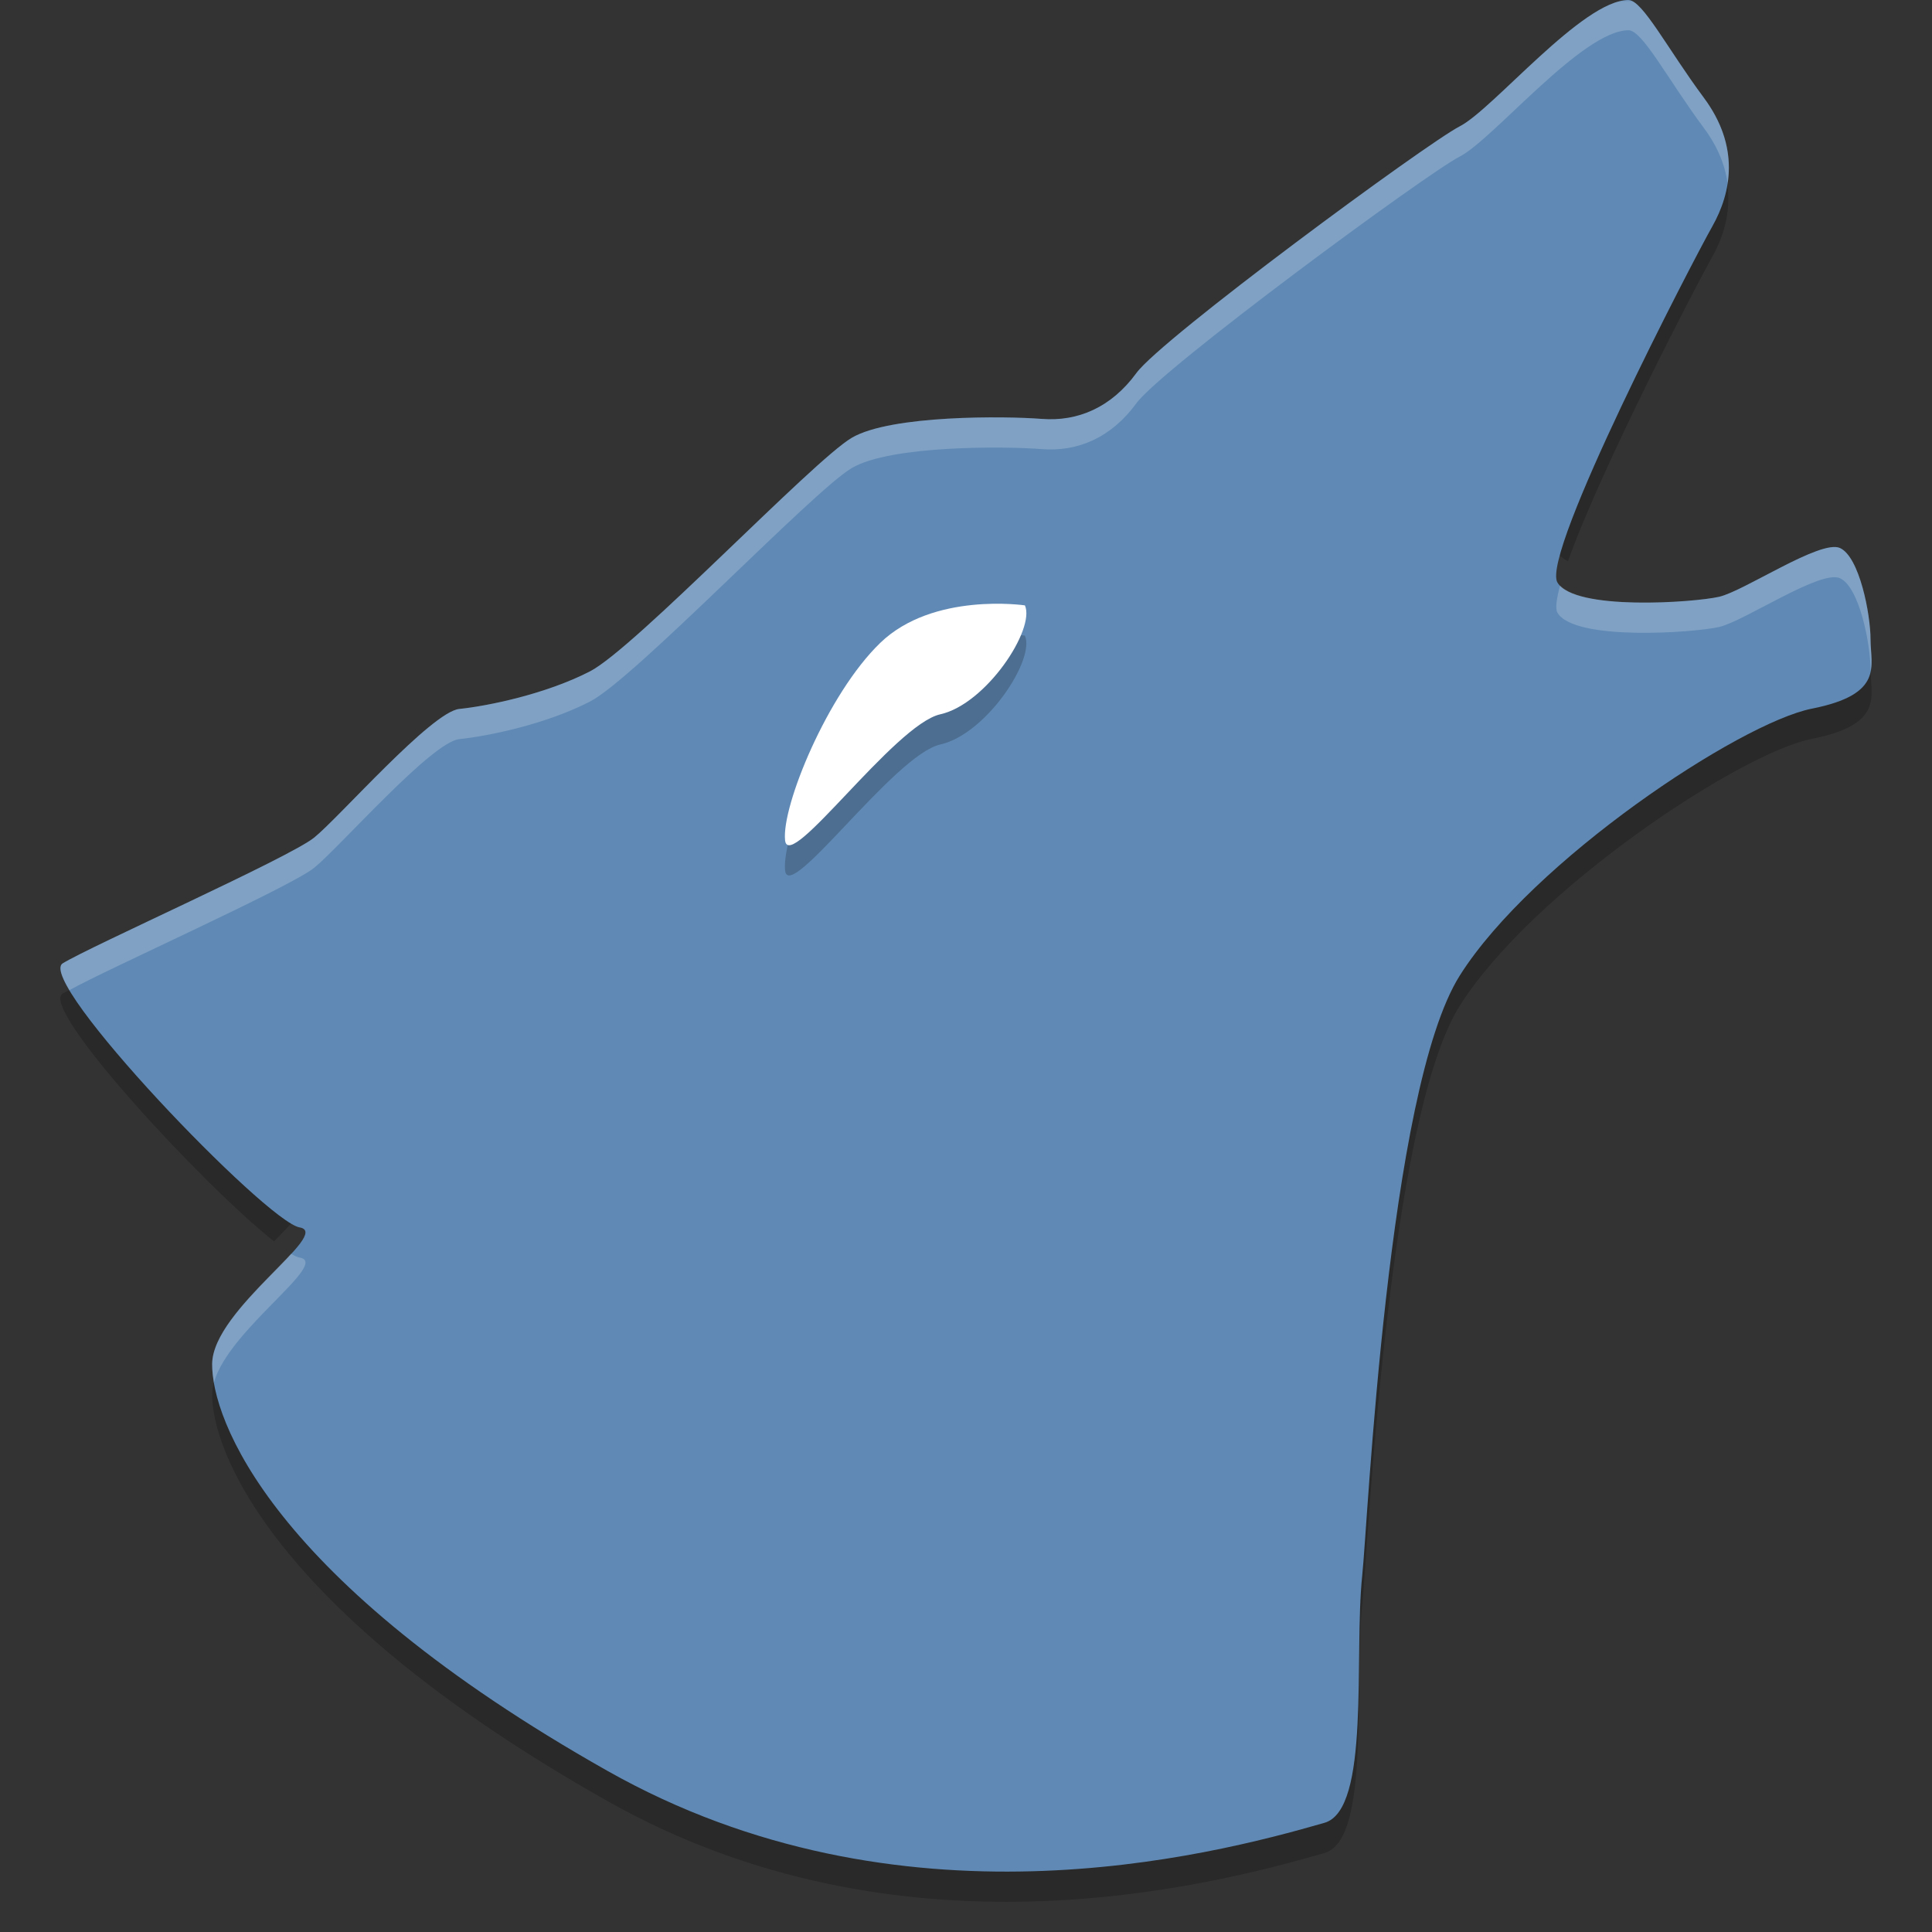 <svg xmlns="http://www.w3.org/2000/svg" xmlns:xlink="http://www.w3.org/1999/xlink" width="384pt" height="384pt" version="1.1" viewBox="0 0 384 384">
 <rect x="0" y="0" width="384" height="384" fill="#333333" stroke="none"/>
 <defs>
  <filter id="alpha" width="100%" height="100%" x="0%" y="0%" filterUnits="objectBoundingBox">
   <feColorMatrix in="SourceGraphic" type="matrix" values="0 0 0 0 1 0 0 0 0 1 0 0 0 0 1 0 0 0 1 0"/>
  </filter>
  <mask id="mask0">
   <g filter="url(#alpha)">
    <rect width="384" height="384" x="0" y="0" style="fill:rgb(0%,0%,0%);fill-opacity:0.2"/>
   </g>
  </mask>
  <clipPath id="clip1">
   <rect width="384" height="384" x="0" y="0"/>
  </clipPath>
  <g id="surface5" clip-path="url(#clip1)">
   <path style="fill:rgb(0%,0%,0%)" d="M 342.68 33.594 C 342.094 35.539 341.273 37.367 340.312 39.055 C 336.434 45.898 306.215 104.062 309.539 109.766 C 309.953 110.469 310.688 111.055 311.648 111.547 C 318.184 93.129 337.27 56.43 340.312 51.055 C 343.07 46.191 344.555 40.152 342.68 33.594 Z M 371.414 128.609 C 370.391 131.133 367.59 133.371 360.141 134.844 C 345.734 137.695 304.566 165.074 290.16 187.883 C 275.75 210.691 271.863 296.793 270.754 307.059 C 269.055 323.223 272.434 353.648 263.254 356.297 C 240.113 362.973 178.801 378.75 120.758 345.984 C 64.82 314.41 47.645 286.988 43.484 272.395 C 42.707 274 42.191 275.566 42.172 277.059 C 42.031 287.871 53.613 320.086 120.754 357.984 C 178.801 390.75 240.113 374.969 263.254 368.297 C 272.434 365.648 269.051 335.223 270.75 319.055 C 271.859 308.793 275.75 222.688 290.156 199.879 C 304.566 177.074 345.73 149.695 360.141 146.844 C 374.547 143.992 371.789 138.285 371.789 133.156 C 371.789 131.93 371.66 130.332 371.414 128.609 Z M 16.848 195.328 C 15.895 195.82 12.945 197.164 12.465 197.461 C 7.707 200.398 40.754 235.934 54.465 246.727 C 59 242.105 62.566 238.48 59.527 237.961 C 54.574 237.113 27.906 210.371 16.848 195.328 Z M 16.848 195.328"/>
  </g>
  <mask id="mask1">
   <g filter="url(#alpha)">
    <rect width="384" height="384" x="0" y="0" style="fill:rgb(0%,0%,0%);fill-opacity:0.2"/>
   </g>
  </mask>
  <clipPath id="clip2">
   <rect width="384" height="384" x="0" y="0"/>
  </clipPath>
  <g id="surface8" clip-path="url(#clip2)">
   <path style="fill:rgb(0%,0%,0%)" d="M 203.711 126.332 C 203.711 126.332 185.484 123.625 174.969 133.77 C 164.453 143.918 155.336 166.238 156.039 173.004 C 156.738 179.77 177.773 150.004 186.887 147.977 C 196 145.945 205.816 131.062 203.711 126.332 Z M 203.711 126.332"/>
  </g>
  <mask id="mask2">
   <g filter="url(#alpha)">
    <rect width="384" height="384" x="0" y="0" style="fill:rgb(0%,0%,0%);fill-opacity:0.2"/>
   </g>
  </mask>
  <clipPath id="clip3">
   <rect width="384" height="384" x="0" y="0"/>
  </clipPath>
  <g id="surface11" clip-path="url(#clip3)">
   <path style="fill:rgb(100%,100%,100%)" d="M 323.684 0 C 314.539 0 296.805 21.68 290.156 25.102 C 283.496 28.523 230.859 67.289 225.879 74.133 C 220.887 80.977 214.234 83.832 207.035 83.262 C 199.824 82.691 177.066 82.449 169.301 87.012 C 161.551 91.574 126.129 128.883 117.258 133.441 C 108.391 138.004 96.832 140.336 91.289 140.906 C 85.75 141.477 67.391 162.52 62.402 166.512 C 57.414 170.504 18.012 188.055 12.469 191.473 C 11.516 192.062 12.168 194.031 13.805 196.793 C 21.383 192.562 57.594 176.363 62.402 172.512 C 67.391 168.52 85.75 147.477 91.289 146.906 C 96.832 146.336 108.391 144.004 117.258 139.441 C 126.129 134.883 161.551 97.586 169.301 93.023 C 177.066 88.461 199.824 88.691 207.035 89.262 C 214.234 89.832 220.887 86.977 225.879 80.133 C 230.859 73.289 283.496 34.523 290.156 31.102 C 296.805 27.68 314.539 6.012 323.684 6.012 C 326.457 6.012 331.438 15.711 338.637 25.406 C 341.469 29.211 342.887 32.918 343.383 36.445 C 344.172 31.262 343.133 25.445 338.637 19.406 C 331.438 9.711 326.457 0.012 323.684 0.012 Z M 363.75 108.797 C 358.188 109.633 346.047 117.621 341.684 118.617 C 336.891 119.715 314.75 121.316 310.078 116.379 C 309.391 118.961 309.086 120.969 309.551 121.77 C 312.879 127.473 336.695 125.758 341.684 124.617 C 346.672 123.477 361.805 113.203 365.684 114.914 C 369.562 116.625 371.789 128.027 371.789 133.16 C 371.789 133.227 371.801 133.293 371.801 133.359 C 372.188 131.348 371.789 129.211 371.789 127.16 C 371.789 122.027 369.562 110.625 365.684 108.914 C 365.199 108.699 364.543 108.676 363.75 108.797 Z M 57.844 249.199 C 52.715 254.824 42.258 263.844 42.164 271.055 C 42.152 272.086 42.289 273.367 42.527 274.77 C 45.453 264.207 65.738 251.012 59.543 249.949 C 59.125 249.879 58.551 249.617 57.844 249.199 Z M 57.844 249.199"/>
  </g>
 </defs>
 <g>
  <use mask="url(#mask0)" xlink:href="#surface5"/>
  <path style="fill:rgb(0%,0%,0%)" d="M 213.145 120.277 C 213.145 120.277 191.191 116.891 178.523 129.594 C 165.855 142.293 154.875 170.234 155.723 178.699 C 156.566 187.168 181.898 149.914 192.879 147.375 C 203.855 144.832 215.68 126.203 213.145 120.277 Z M 213.145 120.277"/>
  <path style="fill:rgb(37.647%,54.118%,70.98%)" d="M 323.684 0.004 C 314.543 0.004 296.805 21.676 290.156 25.098 C 283.5 28.516 230.855 67.293 225.875 74.137 C 220.883 80.977 214.234 83.828 207.035 83.258 C 199.824 82.691 177.062 82.453 169.297 87.016 C 161.547 91.578 126.133 128.883 117.262 133.441 C 108.398 138.004 96.828 140.34 91.289 140.91 C 85.746 141.48 67.391 162.52 62.402 166.512 C 57.418 170.504 18.008 188.055 12.469 191.473 C 6.926 194.895 52.895 242.812 59.543 243.953 C 66.191 245.094 42.312 260.215 42.168 271.059 C 42.027 281.871 53.602 314.078 120.746 351.98 C 178.793 384.75 240.109 368.969 263.254 362.297 C 272.434 359.648 269.059 329.227 270.758 313.062 C 271.867 302.797 275.746 216.691 290.152 193.883 C 304.559 171.078 345.738 143.695 360.148 140.844 C 374.555 137.996 371.785 132.293 371.785 127.16 C 371.785 122.031 369.566 110.625 365.688 108.914 C 361.809 107.203 346.676 117.477 341.688 118.617 C 336.699 119.758 312.871 121.469 309.547 115.766 C 306.223 110.066 336.426 51.902 340.301 45.062 C 344.176 38.219 345.844 29.094 338.633 19.402 C 331.434 9.707 326.453 0.012 323.68 0.012 Z M 323.684 0.004"/>
  <use mask="url(#mask1)" xlink:href="#surface8"/>
  <path style="fill:rgb(100%,100%,100%)" d="M 203.711 120.324 C 203.711 120.324 185.484 117.621 174.969 127.766 C 164.453 137.914 155.336 160.234 156.039 167 C 156.738 173.762 177.773 144 186.887 141.973 C 196 139.941 205.816 125.059 203.711 120.324 Z M 203.711 120.324"/>
  <use mask="url(#mask2)" xlink:href="#surface11"/>
 </g>
</svg>
